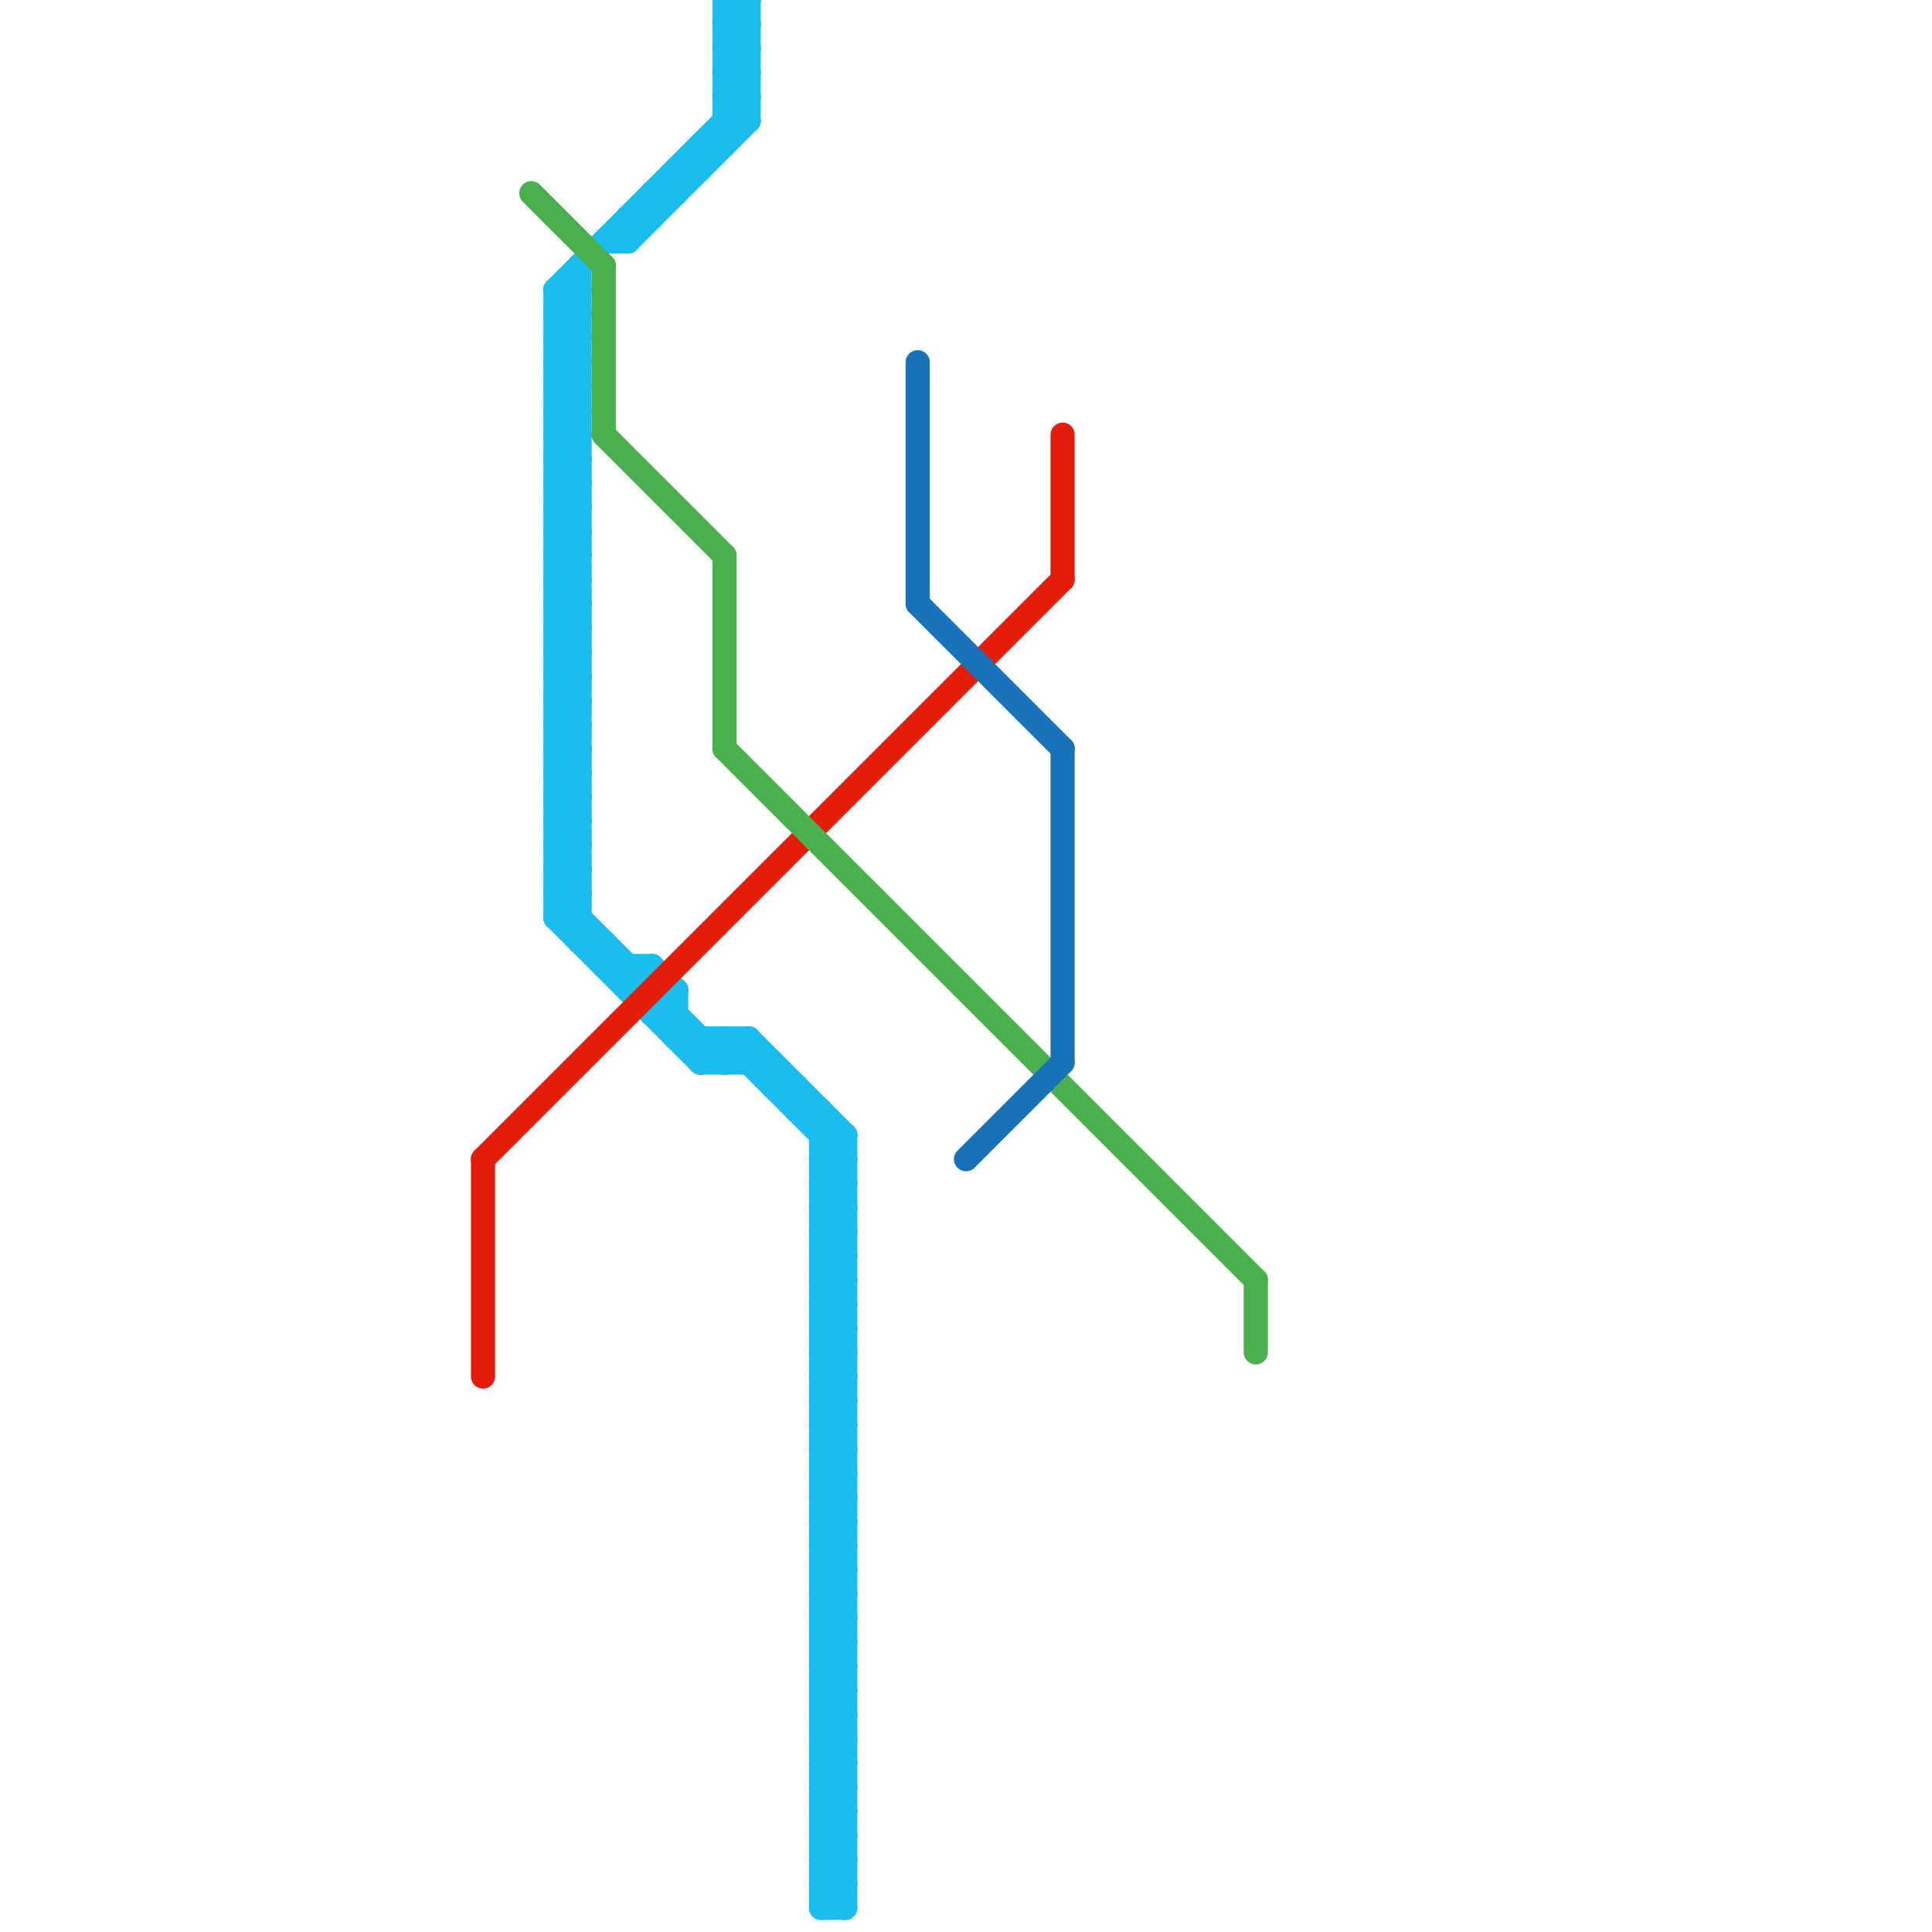 
<svg version="1.1" xmlns="http://www.w3.org/2000/svg" viewBox="0 0 80 80">
<style>text { font: 1px Helvetica; font-weight: 600; white-space: pre; dominant-baseline: central; } line { stroke-width: 1; fill: none; stroke-linecap: round; stroke-linejoin: round; } .c0 { stroke: #1bbcee } .c1 { stroke: #e41d0b } .c2 { stroke: #49b04d } .c3 { stroke: #1772ba } .w1 { stroke-width: 1; }</style><style>.lxco { stroke: #000; stroke-width: 0.525; fill: #fff; stroke-linecap: square; } .lxci { stroke: #fff; stroke-width: 0.25; fill: #fff; stroke-linecap: square; } </style><defs><g id="l"><circle r="0.45" fill="#fff" stroke="#000" stroke-width="0.2"/></g><g id="clg-e41d0b"><circle r="0.6" fill="#e41d0b"/><circle r="0.3" fill="#fff"/></g><g id="clg-49b04d"><circle r="0.6" fill="#49b04d"/><circle r="0.3" fill="#fff"/></g><g id="clg-1772ba"><circle r="0.6" fill="#1772ba"/><circle r="0.3" fill="#fff"/></g></defs><line class="c0 " x1="30" y1="3" x2="31" y2="3"/><line class="c0 " x1="34" y1="66" x2="35" y2="66"/><line class="c0 " x1="23" y1="21" x2="24" y2="20"/><line class="c0 " x1="29" y1="6" x2="29" y2="7"/><line class="c0 " x1="34" y1="53" x2="35" y2="54"/><line class="c0 " x1="30" y1="2" x2="31" y2="1"/><line class="c0 " x1="30" y1="4" x2="31" y2="3"/><line class="c0 " x1="23" y1="18" x2="24" y2="17"/><line class="c0 " x1="33" y1="46" x2="34" y2="46"/><line class="c0 " x1="26" y1="9" x2="26" y2="10"/><line class="c0 " x1="34" y1="72" x2="35" y2="71"/><line class="c0 " x1="23" y1="17" x2="24" y2="17"/><line class="c0 " x1="26" y1="9" x2="27" y2="9"/><line class="c0 " x1="23" y1="25" x2="24" y2="24"/><line class="c0 " x1="23" y1="19" x2="24" y2="19"/><line class="c0 " x1="23" y1="12" x2="23" y2="38"/><line class="c0 " x1="23" y1="27" x2="24" y2="26"/><line class="c0 " x1="34" y1="74" x2="35" y2="73"/><line class="c0 " x1="34" y1="54" x2="35" y2="55"/><line class="c0 " x1="34" y1="56" x2="35" y2="57"/><line class="c0 " x1="23" y1="16" x2="24" y2="16"/><line class="c0 " x1="34" y1="76" x2="35" y2="76"/><line class="c0 " x1="34" y1="68" x2="35" y2="69"/><line class="c0 " x1="23" y1="21" x2="24" y2="22"/><line class="c0 " x1="34" y1="78" x2="35" y2="78"/><line class="c0 " x1="30" y1="2" x2="31" y2="3"/><line class="c0 " x1="30" y1="4" x2="31" y2="5"/><line class="c0 " x1="23" y1="18" x2="24" y2="19"/><line class="c0 " x1="23" y1="30" x2="24" y2="29"/><line class="c0 " x1="23" y1="28" x2="24" y2="28"/><line class="c0 " x1="34" y1="72" x2="35" y2="73"/><line class="c0 " x1="34" y1="61" x2="35" y2="60"/><line class="c0 " x1="23" y1="25" x2="24" y2="26"/><line class="c0 " x1="34" y1="74" x2="35" y2="75"/><line class="c0 " x1="23" y1="27" x2="24" y2="28"/><line class="c0 " x1="34" y1="58" x2="35" y2="58"/><line class="c0 " x1="34" y1="60" x2="35" y2="60"/><line class="c0 " x1="23" y1="26" x2="24" y2="26"/><line class="c0 " x1="34" y1="59" x2="35" y2="58"/><line class="c0 " x1="23" y1="14" x2="24" y2="13"/><line class="c0 " x1="25" y1="39" x2="25" y2="40"/><line class="c0 " x1="34" y1="51" x2="35" y2="51"/><line class="c0 " x1="23" y1="30" x2="24" y2="31"/><line class="c0 " x1="27" y1="42" x2="28" y2="41"/><line class="c0 " x1="34" y1="63" x2="35" y2="63"/><line class="c0 " x1="34" y1="65" x2="35" y2="64"/><line class="c0 " x1="23" y1="23" x2="24" y2="22"/><line class="c0 " x1="34" y1="75" x2="35" y2="75"/><line class="c0 " x1="23" y1="20" x2="24" y2="19"/><line class="c0 " x1="30" y1="43" x2="30" y2="44"/><line class="c0 " x1="34" y1="77" x2="35" y2="76"/><line class="c0 " x1="23" y1="32" x2="24" y2="31"/><line class="c0 " x1="31" y1="43" x2="35" y2="47"/><line class="c0 " x1="34" y1="67" x2="35" y2="67"/><line class="c0 " x1="34" y1="59" x2="35" y2="60"/><line class="c0 " x1="35" y1="47" x2="35" y2="79"/><line class="c0 " x1="34" y1="69" x2="35" y2="69"/><line class="c0 " x1="23" y1="12" x2="24" y2="13"/><line class="c0 " x1="23" y1="14" x2="24" y2="15"/><line class="c0 " x1="34" y1="79" x2="35" y2="79"/><line class="c0 " x1="24" y1="11" x2="24" y2="39"/><line class="c0 " x1="23" y1="33" x2="24" y2="32"/><line class="c0 " x1="34" y1="65" x2="35" y2="66"/><line class="c0 " x1="23" y1="23" x2="24" y2="24"/><line class="c0 " x1="23" y1="35" x2="24" y2="34"/><line class="c0 " x1="34" y1="70" x2="35" y2="71"/><line class="c0 " x1="34" y1="77" x2="35" y2="78"/><line class="c0 " x1="34" y1="66" x2="35" y2="65"/><line class="c0 " x1="27" y1="40" x2="28" y2="41"/><line class="c0 " x1="23" y1="32" x2="24" y2="33"/><line class="c0 " x1="30" y1="43" x2="35" y2="48"/><line class="c0 " x1="34" y1="50" x2="35" y2="49"/><line class="c0 " x1="23" y1="29" x2="24" y2="29"/><line class="c0 " x1="34" y1="52" x2="35" y2="51"/><line class="c0 " x1="23" y1="31" x2="24" y2="31"/><line class="c0 " x1="34" y1="62" x2="35" y2="61"/><line class="c0 " x1="34" y1="64" x2="35" y2="63"/><line class="c0 " x1="23" y1="17" x2="24" y2="16"/><line class="c0 " x1="34" y1="49" x2="35" y2="48"/><line class="c0 " x1="23" y1="19" x2="24" y2="18"/><line class="c0 " x1="25" y1="10" x2="26" y2="10"/><line class="c0 " x1="34" y1="54" x2="35" y2="54"/><line class="c0 " x1="23" y1="33" x2="24" y2="34"/><line class="c0 " x1="34" y1="56" x2="35" y2="56"/><line class="c0 " x1="23" y1="35" x2="24" y2="36"/><line class="c0 " x1="34" y1="48" x2="35" y2="48"/><line class="c0 " x1="32" y1="45" x2="33" y2="45"/><line class="c0 " x1="23" y1="16" x2="24" y2="15"/><line class="c0 " x1="34" y1="68" x2="35" y2="68"/><line class="c0 " x1="34" y1="66" x2="35" y2="67"/><line class="c0 " x1="23" y1="13" x2="24" y2="13"/><line class="c0 " x1="29" y1="44" x2="32" y2="44"/><line class="c0 " x1="23" y1="15" x2="24" y2="15"/><line class="c0 " x1="30" y1="2" x2="31" y2="2"/><line class="c0 " x1="30" y1="4" x2="31" y2="4"/><line class="c0 " x1="34" y1="50" x2="35" y2="51"/><line class="c0 " x1="34" y1="52" x2="35" y2="53"/><line class="c0 " x1="23" y1="18" x2="24" y2="18"/><line class="c0 " x1="23" y1="12" x2="31" y2="4"/><line class="c0 " x1="34" y1="62" x2="35" y2="63"/><line class="c0 " x1="28" y1="42" x2="30" y2="44"/><line class="c0 " x1="34" y1="72" x2="35" y2="72"/><line class="c0 " x1="34" y1="64" x2="35" y2="65"/><line class="c0 " x1="23" y1="17" x2="24" y2="18"/><line class="c0 " x1="34" y1="74" x2="35" y2="74"/><line class="c0 " x1="23" y1="37" x2="26" y2="40"/><line class="c0 " x1="23" y1="19" x2="24" y2="20"/><line class="c0 " x1="26" y1="41" x2="27" y2="40"/><line class="c0 " x1="34" y1="49" x2="35" y2="50"/><line class="c0 " x1="33" y1="45" x2="33" y2="46"/><line class="c0 " x1="32" y1="44" x2="32" y2="45"/><line class="c0 " x1="34" y1="71" x2="35" y2="70"/><line class="c0 " x1="30" y1="0" x2="31" y2="1"/><line class="c0 " x1="34" y1="73" x2="35" y2="72"/><line class="c0 " x1="34" y1="61" x2="35" y2="62"/><line class="c0 " x1="23" y1="26" x2="24" y2="25"/><line class="c0 " x1="23" y1="16" x2="24" y2="17"/><line class="c0 " x1="23" y1="38" x2="24" y2="37"/><line class="c0 " x1="34" y1="46" x2="34" y2="79"/><line class="c0 " x1="23" y1="22" x2="24" y2="22"/><line class="c0 " x1="23" y1="37" x2="24" y2="36"/><line class="c0 " x1="23" y1="24" x2="24" y2="24"/><line class="c0 " x1="34" y1="55" x2="35" y2="54"/><line class="c0 " x1="23" y1="34" x2="24" y2="34"/><line class="c0 " x1="34" y1="57" x2="35" y2="56"/><line class="c0 " x1="23" y1="36" x2="24" y2="36"/><line class="c0 " x1="34" y1="75" x2="35" y2="74"/><line class="c0 " x1="34" y1="71" x2="35" y2="72"/><line class="c0 " x1="34" y1="73" x2="35" y2="74"/><line class="c0 " x1="26" y1="40" x2="26" y2="41"/><line class="c0 " x1="23" y1="26" x2="24" y2="27"/><line class="c0 " x1="30" y1="1" x2="31" y2="0"/><line class="c0 " x1="31" y1="0" x2="31" y2="5"/><line class="c0 " x1="23" y1="20" x2="24" y2="21"/><line class="c0 " x1="28" y1="7" x2="29" y2="7"/><line class="c0 " x1="34" y1="59" x2="35" y2="59"/><line class="c0 " x1="30" y1="3" x2="31" y2="2"/><line class="c0 " x1="34" y1="53" x2="35" y2="53"/><line class="c0 " x1="34" y1="79" x2="35" y2="78"/><line class="c0 " x1="30" y1="5" x2="31" y2="5"/><line class="c0 " x1="34" y1="55" x2="35" y2="56"/><line class="c0 " x1="34" y1="70" x2="35" y2="70"/><line class="c0 " x1="34" y1="65" x2="35" y2="65"/><line class="c0 " x1="23" y1="23" x2="24" y2="23"/><line class="c0 " x1="34" y1="57" x2="35" y2="58"/><line class="c0 " x1="34" y1="75" x2="35" y2="76"/><line class="c0 " x1="29" y1="43" x2="29" y2="44"/><line class="c0 " x1="34" y1="77" x2="35" y2="77"/><line class="c0 " x1="30" y1="1" x2="31" y2="2"/><line class="c0 " x1="30" y1="3" x2="31" y2="4"/><line class="c0 " x1="34" y1="76" x2="35" y2="75"/><line class="c0 " x1="23" y1="21" x2="24" y2="21"/><line class="c0 " x1="29" y1="6" x2="30" y2="6"/><line class="c0 " x1="23" y1="29" x2="24" y2="28"/><line class="c0 " x1="23" y1="31" x2="24" y2="30"/><line class="c0 " x1="34" y1="78" x2="35" y2="77"/><line class="c0 " x1="31" y1="43" x2="31" y2="44"/><line class="c0 " x1="23" y1="28" x2="24" y2="27"/><line class="c0 " x1="23" y1="25" x2="24" y2="25"/><line class="c0 " x1="23" y1="35" x2="24" y2="35"/><line class="c0 " x1="30" y1="44" x2="31" y2="43"/><line class="c0 " x1="23" y1="27" x2="24" y2="27"/><line class="c0 " x1="34" y1="48" x2="35" y2="47"/><line class="c0 " x1="34" y1="58" x2="35" y2="57"/><line class="c0 " x1="34" y1="68" x2="35" y2="67"/><line class="c0 " x1="34" y1="60" x2="35" y2="59"/><line class="c0 " x1="23" y1="13" x2="24" y2="12"/><line class="c0 " x1="29" y1="44" x2="30" y2="43"/><line class="c0 " x1="23" y1="15" x2="24" y2="14"/><line class="c0 " x1="34" y1="50" x2="35" y2="50"/><line class="c0 " x1="34" y1="76" x2="35" y2="77"/><line class="c0 " x1="23" y1="29" x2="24" y2="30"/><line class="c0 " x1="34" y1="52" x2="35" y2="52"/><line class="c0 " x1="34" y1="78" x2="35" y2="79"/><line class="c0 " x1="23" y1="31" x2="24" y2="32"/><line class="c0 " x1="34" y1="62" x2="35" y2="62"/><line class="c0 " x1="34" y1="64" x2="35" y2="64"/><line class="c0 " x1="34" y1="51" x2="35" y2="50"/><line class="c0 " x1="23" y1="30" x2="24" y2="30"/><line class="c0 " x1="34" y1="49" x2="35" y2="49"/><line class="c0 " x1="23" y1="28" x2="24" y2="29"/><line class="c0 " x1="26" y1="10" x2="31" y2="5"/><line class="c0 " x1="30" y1="0" x2="31" y2="0"/><line class="c0 " x1="34" y1="63" x2="35" y2="62"/><line class="c0 " x1="34" y1="61" x2="35" y2="61"/><line class="c0 " x1="34" y1="48" x2="35" y2="49"/><line class="c0 " x1="34" y1="58" x2="35" y2="59"/><line class="c0 " x1="34" y1="60" x2="35" y2="61"/><line class="c0 " x1="34" y1="47" x2="35" y2="47"/><line class="c0 " x1="24" y1="39" x2="25" y2="39"/><line class="c0 " x1="23" y1="13" x2="24" y2="14"/><line class="c0 " x1="23" y1="15" x2="24" y2="16"/><line class="c0 " x1="28" y1="7" x2="28" y2="8"/><line class="c0 " x1="34" y1="67" x2="35" y2="66"/><line class="c0 " x1="23" y1="12" x2="24" y2="12"/><line class="c0 " x1="34" y1="69" x2="35" y2="68"/><line class="c0 " x1="23" y1="14" x2="24" y2="14"/><line class="c0 " x1="23" y1="22" x2="24" y2="21"/><line class="c0 " x1="23" y1="24" x2="24" y2="23"/><line class="c0 " x1="23" y1="38" x2="29" y2="44"/><line class="c0 " x1="34" y1="51" x2="35" y2="52"/><line class="c0 " x1="23" y1="34" x2="24" y2="33"/><line class="c0 " x1="27" y1="8" x2="28" y2="8"/><line class="c0 " x1="27" y1="42" x2="28" y2="42"/><line class="c0 " x1="23" y1="36" x2="24" y2="35"/><line class="c0 " x1="34" y1="71" x2="35" y2="71"/><line class="c0 " x1="34" y1="63" x2="35" y2="64"/><line class="c0 " x1="34" y1="73" x2="35" y2="73"/><line class="c0 " x1="30" y1="0" x2="30" y2="6"/><line class="c0 " x1="23" y1="20" x2="24" y2="20"/><line class="c0 " x1="23" y1="38" x2="24" y2="38"/><line class="c0 " x1="34" y1="53" x2="35" y2="52"/><line class="c0 " x1="27" y1="8" x2="27" y2="9"/><line class="c0 " x1="23" y1="32" x2="24" y2="32"/><line class="c0 " x1="34" y1="67" x2="35" y2="68"/><line class="c0 " x1="34" y1="69" x2="35" y2="70"/><line class="c0 " x1="23" y1="22" x2="24" y2="23"/><line class="c0 " x1="23" y1="37" x2="24" y2="37"/><line class="c0 " x1="23" y1="24" x2="24" y2="25"/><line class="c0 " x1="34" y1="55" x2="35" y2="55"/><line class="c0 " x1="34" y1="70" x2="35" y2="69"/><line class="c0 " x1="34" y1="57" x2="35" y2="57"/><line class="c0 " x1="23" y1="34" x2="24" y2="35"/><line class="c0 " x1="23" y1="36" x2="24" y2="37"/><line class="c0 " x1="28" y1="43" x2="31" y2="43"/><line class="c0 " x1="28" y1="41" x2="28" y2="43"/><line class="c0 " x1="25" y1="40" x2="27" y2="40"/><line class="c0 " x1="34" y1="54" x2="35" y2="53"/><line class="c0 " x1="23" y1="33" x2="24" y2="33"/><line class="c0 " x1="34" y1="56" x2="35" y2="55"/><line class="c0 " x1="30" y1="1" x2="31" y2="1"/><line class="c1 " x1="20" y1="48" x2="20" y2="57"/><line class="c1 " x1="20" y1="48" x2="44" y2="24"/><line class="c1 " x1="44" y1="18" x2="44" y2="24"/><line class="c2 " x1="52" y1="53" x2="52" y2="56"/><line class="c2 " x1="25" y1="11" x2="25" y2="18"/><line class="c2 " x1="30" y1="31" x2="52" y2="53"/><line class="c2 " x1="22" y1="8" x2="25" y2="11"/><line class="c2 " x1="30" y1="23" x2="30" y2="31"/><line class="c2 " x1="25" y1="18" x2="30" y2="23"/><line class="c3 " x1="38" y1="15" x2="38" y2="25"/><line class="c3 " x1="40" y1="48" x2="44" y2="44"/><line class="c3 " x1="44" y1="31" x2="44" y2="44"/><line class="c3 " x1="38" y1="25" x2="44" y2="31"/>
</svg>
